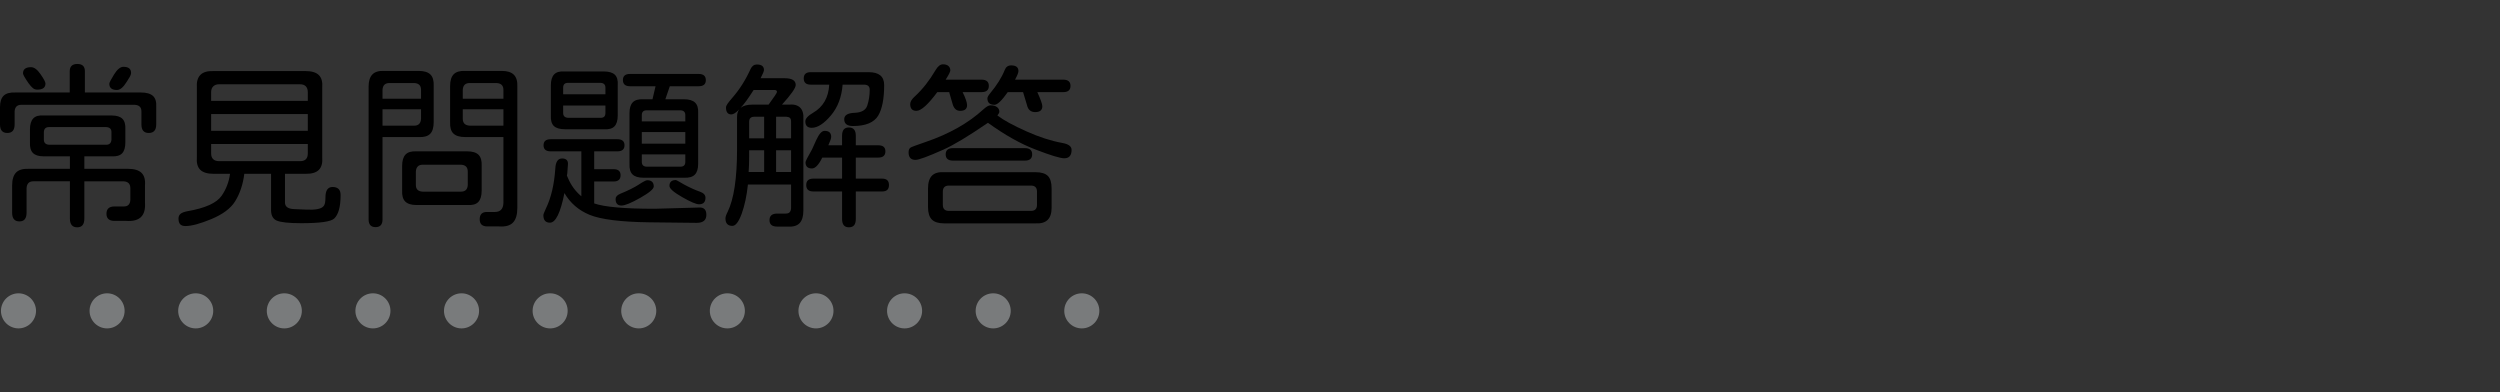 <?xml version="1.0" encoding="utf-8"?>
<!-- Generator: Adobe Illustrator 16.0.0, SVG Export Plug-In . SVG Version: 6.00 Build 0)  -->
<!DOCTYPE svg PUBLIC "-//W3C//DTD SVG 1.1//EN" "http://www.w3.org/Graphics/SVG/1.1/DTD/svg11.dtd">
<svg version="1.1" id="圖層_1" xmlns="http://www.w3.org/2000/svg" xmlns:xlink="http://www.w3.org/1999/xlink" x="0px" y="0px"
	 width="492.855px" height="77.349px" viewBox="0 1054.607 492.855 77.349" enable-background="new 0 1054.607 492.855 77.349"
	 xml:space="preserve">
<rect x="0" y="1054.607" width="492.855" height="77.349" fill="#333333" stroke="none"/>
<g>
	<defs>
		<path id="SVGID_1_" d="M1008.067,647.096c0.037-0.063,0.073-0.127,0.111-0.189c0.647-1.102,1.293-2.205,1.931-3.312
			c17.886-30.905,32.023-64.25,41.797-99.412c0.059-0.21,0.116-0.42,0.175-0.63c0.333-1.207,0.663-2.416,0.986-3.627
			c0.25-0.931,0.494-1.861,0.737-2.793c0.127-0.489,0.255-0.979,0.38-1.469c8.712-33.881,13.113-68.318,13.405-102.566
			c0.001-0.031,0.001-0.063,0.001-0.095c0.011-1.32,0.019-2.641,0.017-3.96c0.002-1.32-0.006-2.64-0.017-3.96
			c0-0.032,0-0.063-0.001-0.094c-0.292-34.251-4.694-68.69-13.407-102.573c-0.124-0.484-0.25-0.968-0.375-1.451
			c-0.245-0.938-0.491-1.876-0.742-2.813c-0.322-1.205-0.649-2.407-0.981-3.607c-0.06-0.216-0.119-0.432-0.18-0.648
			c-9.774-35.162-23.912-68.506-41.799-99.411c-0.634-1.1-1.274-2.195-1.918-3.29c-0.042-0.07-0.083-0.141-0.124-0.21
			c-17.41-29.564-38.487-57.229-63.029-82.247c-0.222-0.226-0.444-0.452-0.666-0.677c-0.808-0.819-1.617-1.637-2.432-2.45
			c-0.758-0.758-1.519-1.512-2.281-2.264c-0.282-0.278-0.563-0.556-0.847-0.833c-26.006-25.5-54.87-47.259-85.752-65.047
			c-1.108-0.641-2.222-1.275-3.336-1.907c-0.061-0.034-0.12-0.068-0.181-0.102c-29.817-16.875-61.854-30.282-95.566-39.676
			c-0.431-0.121-0.862-0.24-1.294-0.359c-0.984-0.271-1.97-0.541-2.958-0.805c-1.154-0.31-2.31-0.614-3.465-0.915
			c-0.267-0.069-0.532-0.138-0.799-0.207C711.491,4.74,676.962,0.316,642.624,0.023c-0.03,0-0.062,0-0.092,0
			c-1.32-0.011-2.642-0.019-3.962-0.017c-1.32-0.001-2.641,0.006-3.962,0.017c-0.03,0-0.061,0-0.092,0
			c-34.323,0.292-68.836,4.713-102.789,13.462c-0.305,0.079-0.609,0.158-0.915,0.237c-1.116,0.29-2.232,0.584-3.347,0.883
			c-1.028,0.275-2.054,0.555-3.079,0.837c-0.39,0.108-0.781,0.216-1.171,0.325c-33.737,9.397-65.799,22.813-95.637,39.702
			c-0.035,0.02-0.071,0.04-0.106,0.06c-1.139,0.646-2.276,1.294-3.409,1.949c-1.157,0.666-2.31,1.34-3.461,2.018
			c-0.014,0.008-0.028,0.017-0.042,0.025c-29.564,17.406-57.23,38.477-82.25,63.014c-0.264,0.258-0.527,0.518-0.791,0.777
			c-0.782,0.771-1.563,1.544-2.34,2.322c-0.794,0.793-1.583,1.59-2.371,2.389c-0.242,0.246-0.485,0.492-0.727,0.739
			c-24.544,25.024-45.622,52.696-63.032,82.268c-0.011,0.018-0.021,0.037-0.032,0.055c-0.674,1.146-1.345,2.293-2.008,3.444
			c-0.657,1.136-1.308,2.277-1.955,3.419c-0.02,0.034-0.039,0.068-0.058,0.103c-16.897,29.852-30.318,61.929-39.715,95.684
			c-0.099,0.352-0.196,0.704-0.293,1.057c-0.293,1.063-0.583,2.126-0.868,3.192c-0.29,1.077-0.573,2.155-0.854,3.234
			c-0.089,0.343-0.178,0.686-0.266,1.03c-8.742,33.938-13.158,68.437-13.451,102.745c0,0.027,0,0.054,0,0.081
			c-0.011,1.324-0.019,2.647-0.017,3.97c-0.001,1.323,0.006,2.646,0.017,3.97c0,0.027,0,0.054,0,0.081
			c0.292,34.306,4.708,68.802,13.449,102.738c0.09,0.35,0.181,0.698,0.271,1.048c0.279,1.071,0.561,2.143,0.848,3.213
			c0.287,1.073,0.579,2.144,0.874,3.214c0.096,0.346,0.191,0.691,0.288,1.037c9.397,33.756,22.818,65.833,39.714,95.686
			c0.023,0.041,0.046,0.082,0.07,0.123c0.643,1.136,1.29,2.27,1.943,3.398c0.667,1.158,1.342,2.313,2.021,3.466
			c0.007,0.012,0.013,0.022,0.02,0.034c17.41,29.572,38.489,57.246,63.034,82.271c0.243,0.248,0.487,0.496,0.731,0.744
			c0.786,0.797,1.574,1.593,2.367,2.384c0.777,0.778,1.559,1.553,2.341,2.324c0.264,0.259,0.526,0.518,0.791,0.776
			c25.019,24.535,52.683,45.605,82.245,63.011c0.021,0.012,0.041,0.023,0.061,0.035c1.144,0.674,2.289,1.343,3.438,2.005
			c1.143,0.661,2.289,1.315,3.438,1.966c0.027,0.015,0.053,0.03,0.079,0.045c29.861,16.902,61.948,30.326,95.713,39.726
			c0.333,0.093,0.667,0.185,1.001,0.277c1.08,0.298,2.16,0.593,3.243,0.882c1.063,0.286,2.128,0.565,3.192,0.843
			c0.356,0.092,0.712,0.186,1.069,0.276c33.933,8.739,68.424,13.154,102.727,13.447c0.031,0,0.062,0,0.092,0
			c1.321,0.012,2.642,0.019,3.962,0.018c1.32,0.001,2.642-0.006,3.962-0.018c0.03,0,0.062,0,0.092,0
			c34.318-0.293,68.825-4.712,102.772-13.459c0.318-0.081,0.635-0.164,0.952-0.246c1.104-0.287,2.208-0.577,3.311-0.874
			c1.042-0.278,2.083-0.563,3.122-0.849c0.375-0.104,0.75-0.207,1.125-0.313c33.739-9.396,65.802-22.811,95.642-39.699
			c0.052-0.028,0.103-0.058,0.153-0.087c1.124-0.637,2.246-1.276,3.364-1.923c30.879-17.787,59.739-39.544,85.743-65.042
			c0.283-0.277,0.564-0.555,0.847-0.832c0.763-0.753,1.524-1.507,2.282-2.266c0.813-0.812,1.622-1.628,2.428-2.446
			c0.224-0.227,0.447-0.453,0.67-0.681C969.579,704.328,990.656,676.662,1008.067,647.096z"/>
	</defs>
	<clipPath id="SVGID_2_">
		<use xlink:href="#SVGID_1_"  overflow="visible"/>
	</clipPath>
	<linearGradient id="SVGID_3_" gradientUnits="userSpaceOnUse" x1="-133.601" y1="107.6" x2="1067.613" y2="107.6">
		<stop  offset="0" style="stop-color:#FFFFFF"/>
		<stop  offset="0.279" style="stop-color:#FFFFFF"/>
		<stop  offset="1" style="stop-color:#8EB7E8"/>
	</linearGradient>
	<rect x="-133.601" y="-2254.316" clip-path="url(#SVGID_2_)" fill="url(#SVGID_3_)" width="1201.214" height="4723.833"/>
</g>
<g>
	<g>
		<g>
			<path fill="#797B7C" d="M7.104,1115.89c0,0.908-0.373,1.795-1.016,2.441c-0.641,0.643-1.533,1.016-2.441,1.016
				c-0.91,0-1.803-0.373-2.444-1.016c-0.642-0.641-1.015-1.533-1.015-2.441c0-0.91,0.373-1.803,1.015-2.445
				c0.642-0.641,1.534-1.014,2.444-1.014c0.908,0,1.801,0.373,2.441,1.014C6.73,1114.088,7.104,1114.98,7.104,1115.89z"/>
		</g>
		<path fill="#797B7C" d="M213.269,1119.347c-1.907,0-3.458-1.551-3.458-3.457l0,0c0-1.908,1.551-3.459,3.458-3.459l0,0
			c1.907,0,3.458,1.551,3.458,3.459l0,0C216.727,1117.797,215.176,1119.347,213.269,1119.347z"/>
		<path fill="#797B7C" d="M195.799,1119.347c-1.906,0-3.458-1.551-3.458-3.457l0,0c0-1.908,1.552-3.459,3.458-3.459l0,0
			c1.906,0,3.458,1.551,3.458,3.459l0,0C199.257,1117.797,197.705,1119.347,195.799,1119.347z"/>
		<path fill="#797B7C" d="M178.33,1119.347c-1.908,0-3.453-1.551-3.453-3.457l0,0c0-1.908,1.545-3.459,3.453-3.459l0,0
			c1.912,0,3.457,1.551,3.457,3.459l0,0C181.787,1117.797,180.242,1119.347,178.33,1119.347z"/>
		<path fill="#797B7C" d="M160.865,1119.347c-1.912,0-3.457-1.551-3.457-3.457l0,0c0-1.908,1.545-3.459,3.457-3.459l0,0
			c1.906,0,3.453,1.551,3.453,3.459l0,0C164.318,1117.797,162.771,1119.347,160.865,1119.347z"/>
		<path fill="#797B7C" d="M143.396,1119.347c-1.913,0-3.459-1.551-3.459-3.457l0,0c0-1.908,1.546-3.459,3.459-3.459l0,0
			c1.906,0,3.451,1.551,3.451,3.459l0,0C146.848,1117.797,145.303,1119.347,143.396,1119.347z"/>
		<path fill="#797B7C" d="M125.927,1119.347c-1.907,0-3.458-1.551-3.458-3.457l0,0c0-1.908,1.551-3.459,3.458-3.459l0,0
			c1.906,0,3.452,1.551,3.452,3.459l0,0C129.379,1117.797,127.833,1119.347,125.927,1119.347z"/>
		<path fill="#797B7C" d="M108.457,1119.347c-1.912,0-3.458-1.551-3.458-3.457l0,0c0-1.908,1.546-3.459,3.458-3.459l0,0
			c1.906,0,3.452,1.551,3.452,3.459l0,0C111.909,1117.797,110.363,1119.347,108.457,1119.347z"/>
		<path fill="#797B7C" d="M90.988,1119.347c-1.908,0-3.459-1.551-3.459-3.457l0,0c0-1.908,1.551-3.459,3.459-3.459l0,0
			c1.906,0,3.457,1.551,3.457,3.459l0,0C94.445,1117.797,92.895,1119.347,90.988,1119.347z"/>
		<path fill="#797B7C" d="M73.518,1119.347c-1.906,0-3.452-1.551-3.452-3.457l0,0c0-1.908,1.546-3.459,3.452-3.459l0,0
			c1.912,0,3.458,1.551,3.458,3.459l0,0C76.976,1117.797,75.43,1119.347,73.518,1119.347z"/>
		<path fill="#797B7C" d="M56.049,1119.347c-1.907,0-3.453-1.551-3.453-3.457l0,0c0-1.908,1.546-3.459,3.453-3.459l0,0
			c1.912,0,3.457,1.551,3.457,3.459l0,0C59.506,1117.797,57.961,1119.347,56.049,1119.347z"/>
		<path fill="#797B7C" d="M38.584,1119.347c-1.912,0-3.457-1.551-3.457-3.457l0,0c0-1.908,1.545-3.459,3.457-3.459l0,0
			c1.907,0,3.453,1.551,3.453,3.459l0,0C42.037,1117.797,40.491,1119.347,38.584,1119.347z"/>
		<path fill="#797B7C" d="M21.115,1119.347c-1.907,0-3.458-1.551-3.458-3.457l0,0c0-1.908,1.551-3.459,3.458-3.459l0,0
			c1.906,0,3.451,1.551,3.451,3.459l0,0C24.566,1117.797,23.021,1119.347,21.115,1119.347z"/>
	</g>
	<g>
		<g>
			<path d="M0,1079.134v-3.375c0-1.055,0.24-1.816,0.721-2.285s1.26-0.68,2.338-0.633h10.688v-4.184
				c0-0.961,0.504-1.441,1.512-1.441c0.984,0,1.477,0.48,1.477,1.441v4.184h11.039c1.102,0,1.898,0.229,2.391,0.686
				s0.703,1.201,0.633,2.232v3.375c0,1.125-0.492,1.688-1.477,1.688c-0.961,0-1.441-0.563-1.441-1.688v-2.566
				c0-0.82-0.445-1.254-1.336-1.301H4.219c-0.844,0-1.289,0.434-1.336,1.301v2.566c0,1.125-0.48,1.688-1.441,1.688
				S0,1080.259,0,1079.134z M13.781,1097.695v-7.347H6.574c-0.844,0-1.289,0.457-1.336,1.371v4.815c0,1.148-0.469,1.723-1.406,1.723
				c-0.961,0-1.441-0.574-1.441-1.723v-5.343c0-1.172,0.258-2.027,0.773-2.566s1.359-0.785,2.531-0.738h8.086v-2.461H8.578
				c-0.961,0-1.658-0.223-2.092-0.668s-0.627-1.148-0.58-2.109v-2.531c0-0.984,0.217-1.705,0.65-2.162s1.107-0.65,2.021-0.58h13.465
				c0.961,0,1.658,0.217,2.092,0.65s0.627,1.131,0.58,2.092v2.531c0,1.008-0.211,1.734-0.633,2.18s-1.102,0.645-2.039,0.598h-5.414
				v2.461h8.648c1.195,0,2.068,0.264,2.619,0.791s0.779,1.365,0.686,2.514v3.339c0.188,2.602-1.043,3.809-3.691,3.621h-2.32
				c-1.055,0-1.582-0.469-1.582-1.406c0-0.959,0.527-1.441,1.582-1.441h1.863c0.797,0,1.219-0.432,1.266-1.301v-2.284
				c0-0.867-0.445-1.324-1.336-1.371h-7.734v7.347c0,1.148-0.469,1.723-1.406,1.723
				C14.262,1099.418,13.781,1098.844,13.781,1097.695z M6.486,1071.979c-0.246-0.199-0.533-0.521-0.861-0.967
				c-0.727-1.055-1.09-1.699-1.09-1.934c0-0.82,0.527-1.23,1.582-1.23c0.609,0,1.23,0.457,1.863,1.371
				c0.656,0.938,0.984,1.559,0.984,1.863c0,0.797-0.539,1.195-1.617,1.195C7.02,1072.278,6.732,1072.178,6.486,1071.979z
				 M21.973,1082.122v-1.477c0-0.609-0.34-0.938-1.02-0.984H9.668c-0.656,0-0.996,0.328-1.02,0.984v1.477
				c0,0.633,0.34,0.973,1.02,1.02h11.285C21.586,1083.141,21.926,1082.802,21.973,1082.122z M21.551,1071.118
				c0-0.211,0.305-0.809,0.914-1.793c0.633-1.031,1.254-1.547,1.863-1.547c1.008,0,1.512,0.398,1.512,1.195
				c0,0.281-0.141,0.633-0.422,1.055l-0.457,0.738c-0.656,1.055-1.289,1.582-1.898,1.582
				C22.055,1072.348,21.551,1071.938,21.551,1071.118z"/>
			<path d="M67.148,1093.055c0,2.298-0.422,3.843-1.266,4.64c-0.656,0.609-2.813,0.914-6.469,0.914
				c-2.484,0-4.113-0.176-4.887-0.527c-0.68-0.305-1.043-0.938-1.09-1.898v-7.312h-5.273c-0.258,2.086-0.867,3.902-1.828,5.448
				c-0.867,1.385-2.426,2.543-4.676,3.48c-2.203,0.914-3.902,1.371-5.098,1.371c-0.469,0-0.814-0.117-1.037-0.352
				s-0.334-0.609-0.334-1.125c0-0.398,0.135-0.709,0.404-0.932s0.709-0.393,1.318-0.51c3.539-0.607,5.801-1.627,6.785-3.058
				c0.891-1.289,1.441-2.73,1.652-4.324h-3.27c-1.195,0-2.063-0.264-2.602-0.791s-0.762-1.365-0.668-2.514v-13.641
				c-0.164-2.297,0.926-3.398,3.27-3.305h18.176c1.195,0,2.063,0.264,2.602,0.791s0.762,1.365,0.668,2.514v13.641
				c0.094,1.148-0.129,1.992-0.668,2.531s-1.406,0.797-2.602,0.773H56.18v5.659c0,0.822,0.598,1.256,1.793,1.301l2.496,0.105
				c1.688,0.07,2.766-0.127,3.234-0.598c0.188-0.186,0.311-0.422,0.369-0.703s0.088-0.654,0.088-1.124
				c0-1.359,0.469-2.039,1.406-2.039C66.621,1091.473,67.148,1092.001,67.148,1093.055z M41.625,1074.493H60.68v-1.723
				c0-0.492-0.129-0.873-0.387-1.143s-0.633-0.404-1.125-0.404H43.172c-0.469,0-0.844,0.135-1.125,0.404s-0.422,0.65-0.422,1.143
				V1074.493z M41.625,1077.094v3.305H60.68v-3.305H41.625z M59.168,1086.376c1.008,0,1.512-0.504,1.512-1.512v-1.863H41.625v1.863
				c0,0.492,0.135,0.867,0.404,1.125s0.65,0.387,1.143,0.387H59.168z"/>
			<path d="M72.668,1097.871v-26.19c0-1.078,0.246-1.875,0.738-2.391s1.266-0.75,2.32-0.703h6.82c1.055,0,1.822,0.234,2.303,0.703
				s0.697,1.23,0.65,2.285v7.102c0,1.078-0.234,1.852-0.703,2.32s-1.219,0.68-2.25,0.633H75.41v16.241
				c0,1.008-0.457,1.512-1.371,1.512S72.668,1098.879,72.668,1097.871z M83.004,1072.313c0-0.844-0.445-1.289-1.336-1.336h-4.887
				c-0.867,0-1.324,0.445-1.371,1.336v1.758h7.594V1072.313z M83.004,1078.009v-1.863H75.41v3.234h6.258
				C82.512,1079.38,82.957,1078.923,83.004,1078.009z M79.893,1094.338c-0.457-0.457-0.662-1.177-0.615-2.161v-4.852
				c0-1.031,0.223-1.781,0.668-2.25s1.16-0.68,2.145-0.633h10.02c1.031,0,1.775,0.229,2.232,0.686s0.662,1.189,0.615,2.197v4.852
				c0,1.031-0.223,1.782-0.668,2.249c-0.445,0.471-1.172,0.668-2.18,0.598H82.09C81.082,1095.023,80.35,1094.795,79.893,1094.338z
				 M92.215,1091.087v-2.672c0-0.844-0.445-1.289-1.336-1.336H83.32c-0.422,0-0.744,0.117-0.967,0.352s-0.346,0.563-0.369,0.984
				v2.672c0,0.82,0.445,1.254,1.336,1.301h7.559C91.723,1092.387,92.168,1091.954,92.215,1091.087z M94.57,1097.836
				c0-0.961,0.469-1.441,1.406-1.441h1.582c1.078,0,1.641-0.584,1.688-1.758v-13.007h-7.523c-1.078,0-1.857-0.234-2.338-0.703
				s-0.697-1.219-0.65-2.25v-7.102c0-1.078,0.24-1.857,0.721-2.338s1.236-0.697,2.268-0.65h7.207c1.078,0,1.869,0.252,2.373,0.756
				s0.732,1.283,0.686,2.338v23.905c0,1.336-0.287,2.303-0.861,2.9s-1.506,0.85-2.795,0.756h-2.285
				C95.063,1099.242,94.57,1098.773,94.57,1097.836z M99.246,1072.313c0-0.844-0.457-1.289-1.371-1.336h-5.273
				c-0.867,0-1.324,0.445-1.371,1.336v1.758h8.016V1072.313z M99.246,1076.145H91.23v1.863c0,0.867,0.457,1.324,1.371,1.371h6.645
				V1076.145z"/>
			<path d="M116.227,1096.957c-2.156-0.891-3.809-2.32-4.957-4.288c-0.773,3.89-1.723,5.835-2.848,5.835
				c-0.867,0-1.301-0.492-1.301-1.477c0-0.164,0.164-0.598,0.492-1.301c1.031-2.108,1.652-4.745,1.863-7.909
				c0.07-1.313,0.516-1.969,1.336-1.969c0.773,0,1.16,0.352,1.16,1.055l-0.141,1.934l-0.07,0.387l0.211,0.492
				c0.609,1.43,1.488,2.625,2.637,3.586v-8.859h-6.047c-0.938,0-1.406-0.398-1.406-1.195s0.469-1.195,1.406-1.195h13.148
				c0.938,0,1.406,0.398,1.406,1.195s-0.469,1.195-1.406,1.195h-4.57v3.516h3.832c0.914,0,1.371,0.398,1.371,1.195
				c0,0.82-0.457,1.23-1.371,1.23h-3.832v4.323c1.992,0.703,5.953,1.055,11.883,1.055l8.824-0.246
				c0.938-0.045,1.406,0.436,1.406,1.441c0,1.055-0.633,1.582-1.898,1.582l-9.316-0.105
				C122.391,1098.363,118.453,1097.871,116.227,1096.957z M109.195,1079.45c-0.445-0.422-0.645-1.113-0.598-2.074v-5.941
				c0-0.984,0.217-1.705,0.65-2.162s1.131-0.65,2.092-0.58h7.699c1.008,0,1.734,0.217,2.18,0.65s0.633,1.131,0.563,2.092v5.941
				c0,0.984-0.217,1.699-0.65,2.145s-1.131,0.633-2.092,0.563h-7.699C110.355,1080.083,109.641,1079.872,109.195,1079.45z
				 M119.355,1071.891c0-0.586-0.305-0.902-0.914-0.949h-6.469c-0.633,0-0.949,0.316-0.949,0.949v1.301h8.332V1071.891z
				 M119.355,1076.884v-1.477h-8.332v1.477c0,0.586,0.316,0.902,0.949,0.949h6.469
				C119.051,1077.833,119.355,1077.516,119.355,1076.884z M121.359,1093.828c0-0.421,0.305-0.761,0.914-1.019
				c1.547-0.633,2.754-1.23,3.621-1.793c0.891-0.586,1.453-0.879,1.688-0.879c0.867,0,1.301,0.41,1.301,1.23
				c0,0.492-0.891,1.242-2.672,2.25c-1.781,1.009-3.012,1.511-3.691,1.511C121.746,1095.129,121.359,1094.697,121.359,1093.828z
				 M124.699,1088.995c-0.445-0.434-0.645-1.131-0.598-2.092v-10.02c0-0.961,0.217-1.664,0.65-2.109s1.131-0.645,2.092-0.598h1.793
				l0.598-2.566h-5.027c-0.938,0-1.406-0.41-1.406-1.23c0-0.797,0.469-1.195,1.406-1.195h13.535c0.938,0,1.406,0.41,1.406,1.23
				c0,0.797-0.469,1.195-1.406,1.195h-5.695l-0.879,2.566h3.656c1.008,0,1.74,0.217,2.197,0.65s0.662,1.119,0.615,2.057v10.02
				c0,0.984-0.223,1.699-0.668,2.145s-1.16,0.645-2.145,0.598h-7.98C125.859,1089.645,125.145,1089.428,124.699,1088.995z
				 M135.105,1077.305c0-0.609-0.316-0.926-0.949-0.949h-6.68c-0.633,0-0.949,0.316-0.949,0.949v1.23h8.578V1077.305z
				 M135.105,1082.93v-2.285h-8.578v2.285H135.105z M135.105,1086.516v-1.477h-8.578v1.477c0,0.609,0.316,0.926,0.949,0.949h6.68
				C134.789,1087.466,135.105,1087.149,135.105,1086.516z M134.508,1093.477c-1.688-0.961-2.531-1.699-2.531-2.215
				c0-0.773,0.422-1.16,1.266-1.16c0.07,0,0.305,0.117,0.703,0.352l0.914,0.527c1.172,0.633,2.238,1.113,3.199,1.441
				c0.68,0.258,1.02,0.645,1.02,1.16c0,0.866-0.422,1.3-1.266,1.3C137.25,1094.883,136.148,1094.416,134.508,1093.477z"/>
			<path d="M157.746,1075.829c0.492,0.492,0.703,1.254,0.633,2.285v17.999c0,1.125-0.246,1.951-0.738,2.479
				s-1.277,0.756-2.355,0.686h-2.074c-1.008,0-1.512-0.422-1.512-1.266c0-0.867,0.504-1.301,1.512-1.301h1.688
				c0.352,0,0.609-0.088,0.773-0.264s0.258-0.439,0.281-0.791v-4.675h-8.508c-0.234,2.227-0.645,4.147-1.23,5.765
				c-0.586,1.594-1.195,2.391-1.828,2.391c-0.914,0-1.371-0.492-1.371-1.477c0-0.305,0.141-0.727,0.422-1.266
				c1.242-2.531,1.863-6.632,1.863-12.304v-6.434c0-0.609,0.141-1.102,0.422-1.477c-0.633,0.656-1.148,0.984-1.547,0.984
				c-0.703,0-1.055-0.457-1.055-1.371c0-0.188,0.1-0.428,0.299-0.721s0.533-0.709,1.002-1.248c1.406-1.617,2.59-3.492,3.551-5.625
				c0.281-0.586,0.691-0.879,1.23-0.879c0.938,0,1.406,0.363,1.406,1.09c0,0.234-0.223,0.773-0.668,1.617h4.746
				c1.453,0,2.18,0.445,2.18,1.336c0,0.586-0.902,1.875-2.707,3.867h1.301C156.492,1075.137,157.254,1075.337,157.746,1075.829z
				 M148.324,1075.231h3.199c1.102-1.5,1.652-2.332,1.652-2.496c0-0.258-0.164-0.387-0.492-0.387h-4.113
				c-1.055,1.664-1.91,2.836-2.566,3.516C146.543,1075.442,147.316,1075.231,148.324,1075.231z M150.645,1084.231h-2.953v1.16
				c0,1.172-0.035,2.215-0.105,3.129h3.059V1084.231z M150.645,1077.622h-1.934c-0.68,0-1.02,0.328-1.02,0.984v3.27h2.953V1077.622z
				 M155.953,1078.571c0-0.328-0.07-0.563-0.211-0.703s-0.375-0.223-0.703-0.246H153v4.254h2.953V1078.571z M155.953,1088.52v-4.289
				H153v4.289H155.953z M163.477,1071.294h-3.656c-0.914,0-1.371-0.41-1.371-1.23s0.457-1.23,1.371-1.23h11.426
				c2.039,0,3.059,0.844,3.059,2.531c0,2.695-0.387,4.699-1.16,6.012c-0.82,1.383-2.484,2.074-4.992,2.074
				c-1.148,0-1.723-0.445-1.723-1.336c0-0.398,0.17-0.703,0.51-0.914s0.838-0.328,1.494-0.352c1.383-0.047,2.227-0.516,2.531-1.406
				c0.328-0.984,0.492-2.027,0.492-3.129c0-0.68-0.375-1.02-1.125-1.02h-4.219c-0.188,2.438-0.949,4.453-2.285,6.047
				c-1.383,1.641-2.648,2.461-3.797,2.461c-0.844,0-1.266-0.422-1.266-1.266c0-0.539,0.504-1.102,1.512-1.688
				C162.27,1075.7,163.336,1073.848,163.477,1071.294z M175.254,1091.087c0,0.844-0.445,1.266-1.336,1.266h-5.203v5.413
				c0,0.563-0.111,0.979-0.334,1.248s-0.568,0.404-1.037,0.404c-0.891,0-1.336-0.551-1.336-1.652v-5.413h-5.66
				c-0.938,0-1.406-0.422-1.406-1.266s0.469-1.266,1.406-1.266h5.66v-4.148h-3.902c-0.703,1.43-1.383,2.145-2.039,2.145
				c-0.844,0-1.266-0.41-1.266-1.23c0-0.188,0.434-1.043,1.301-2.566l0.844-1.863c0.539-1.172,1.078-1.758,1.617-1.758
				c0.867,0,1.301,0.398,1.301,1.195c0,0.281-0.188,0.832-0.563,1.652h2.707v-1.898c0-1.078,0.445-1.617,1.336-1.617
				c0.914,0,1.371,0.539,1.371,1.617v1.898h4.43c0.938,0,1.406,0.398,1.406,1.195c0,0.82-0.469,1.23-1.406,1.23h-4.43v4.148h5.203
				C174.809,1089.821,175.254,1090.243,175.254,1091.087z"/>
			<path d="M179.121,1084.653c0-0.469,0.129-0.785,0.387-0.949c0.164-0.117,1.172-0.492,3.023-1.125
				c4.594-1.57,8.367-3.703,11.32-6.398c0.586-0.539,1.055-0.809,1.406-0.809c0.563,0,0.996,0.117,1.301,0.352
				s0.457,0.539,0.457,0.914c0,0.164-0.129,0.41-0.387,0.738c1.195,0.914,3.105,1.957,5.73,3.129
				c2.508,1.125,4.863,1.887,7.066,2.285c1.219,0.211,1.828,0.668,1.828,1.371c0,1.102-0.48,1.652-1.441,1.652
				c-0.797,0-2.684-0.574-5.66-1.723c-2.953-1.125-6.082-2.883-9.387-5.273c-3.867,2.648-6.809,4.418-8.824,5.309
				c-3,1.336-4.816,2.004-5.449,2.004C179.578,1086.13,179.121,1085.637,179.121,1084.653z M179.438,1075.126
				c0-0.469,0.316-0.984,0.949-1.547c1.5-1.383,2.848-3.094,4.043-5.133c0.445-0.773,0.938-1.16,1.477-1.16
				c0.469,0,0.826,0.111,1.072,0.334s0.369,0.51,0.369,0.861c0,0.258-0.305,0.867-0.914,1.828h7.066c0.961,0,1.441,0.41,1.441,1.23
				s-0.48,1.23-1.441,1.23h-3.727c0.586,1.195,0.879,2.051,0.879,2.566c0,0.75-0.457,1.125-1.371,1.125
				c-0.727,0-1.219-0.445-1.477-1.336l-0.633-2.18l-0.035-0.176h-2.355c-1.828,2.461-3.199,3.691-4.113,3.691
				C179.848,1076.462,179.438,1076.016,179.438,1075.126z M183.709,1097.888c-0.504-0.504-0.756-1.318-0.756-2.443v-3.69
				c0-1.148,0.258-1.986,0.773-2.514s1.324-0.756,2.426-0.686h18c1.125,0,1.934,0.246,2.426,0.738s0.738,1.313,0.738,2.461v3.831
				c0,2.156-1.055,3.176-3.164,3.059h-18C185.027,1098.644,184.213,1098.392,183.709,1097.888z M204.434,1094.988v-2.601
				c0-0.797-0.398-1.195-1.195-1.195h-16.172c-0.797,0-1.195,0.398-1.195,1.195v2.601c0,0.799,0.398,1.195,1.195,1.195h16.172
				C204.035,1096.183,204.434,1095.787,204.434,1094.988z M186.434,1085.04c0-0.82,0.48-1.23,1.441-1.23h14.168
				c0.961,0,1.441,0.41,1.441,1.23s-0.48,1.23-1.441,1.23h-14.168C186.914,1086.27,186.434,1085.86,186.434,1085.04z
				 M202.465,1075.337l-0.773-2.566h-3.023c-1.172,1.664-2.039,2.496-2.602,2.496c-0.938,0-1.406-0.422-1.406-1.266
				c0-0.234,0.176-0.563,0.527-0.984c1.359-1.641,2.32-3.176,2.883-4.605c0.234-0.609,0.656-0.914,1.266-0.914
				c0.961,0,1.441,0.375,1.441,1.125c0,0.305-0.223,0.867-0.668,1.688h9.492c0.961,0,1.441,0.41,1.441,1.23s-0.48,1.23-1.441,1.23
				h-5.098c0.656,1.453,0.984,2.379,0.984,2.777c0,0.773-0.469,1.16-1.406,1.16C203.215,1076.708,202.676,1076.251,202.465,1075.337
				z"/>
		</g>
	</g>
</g>
</svg>
